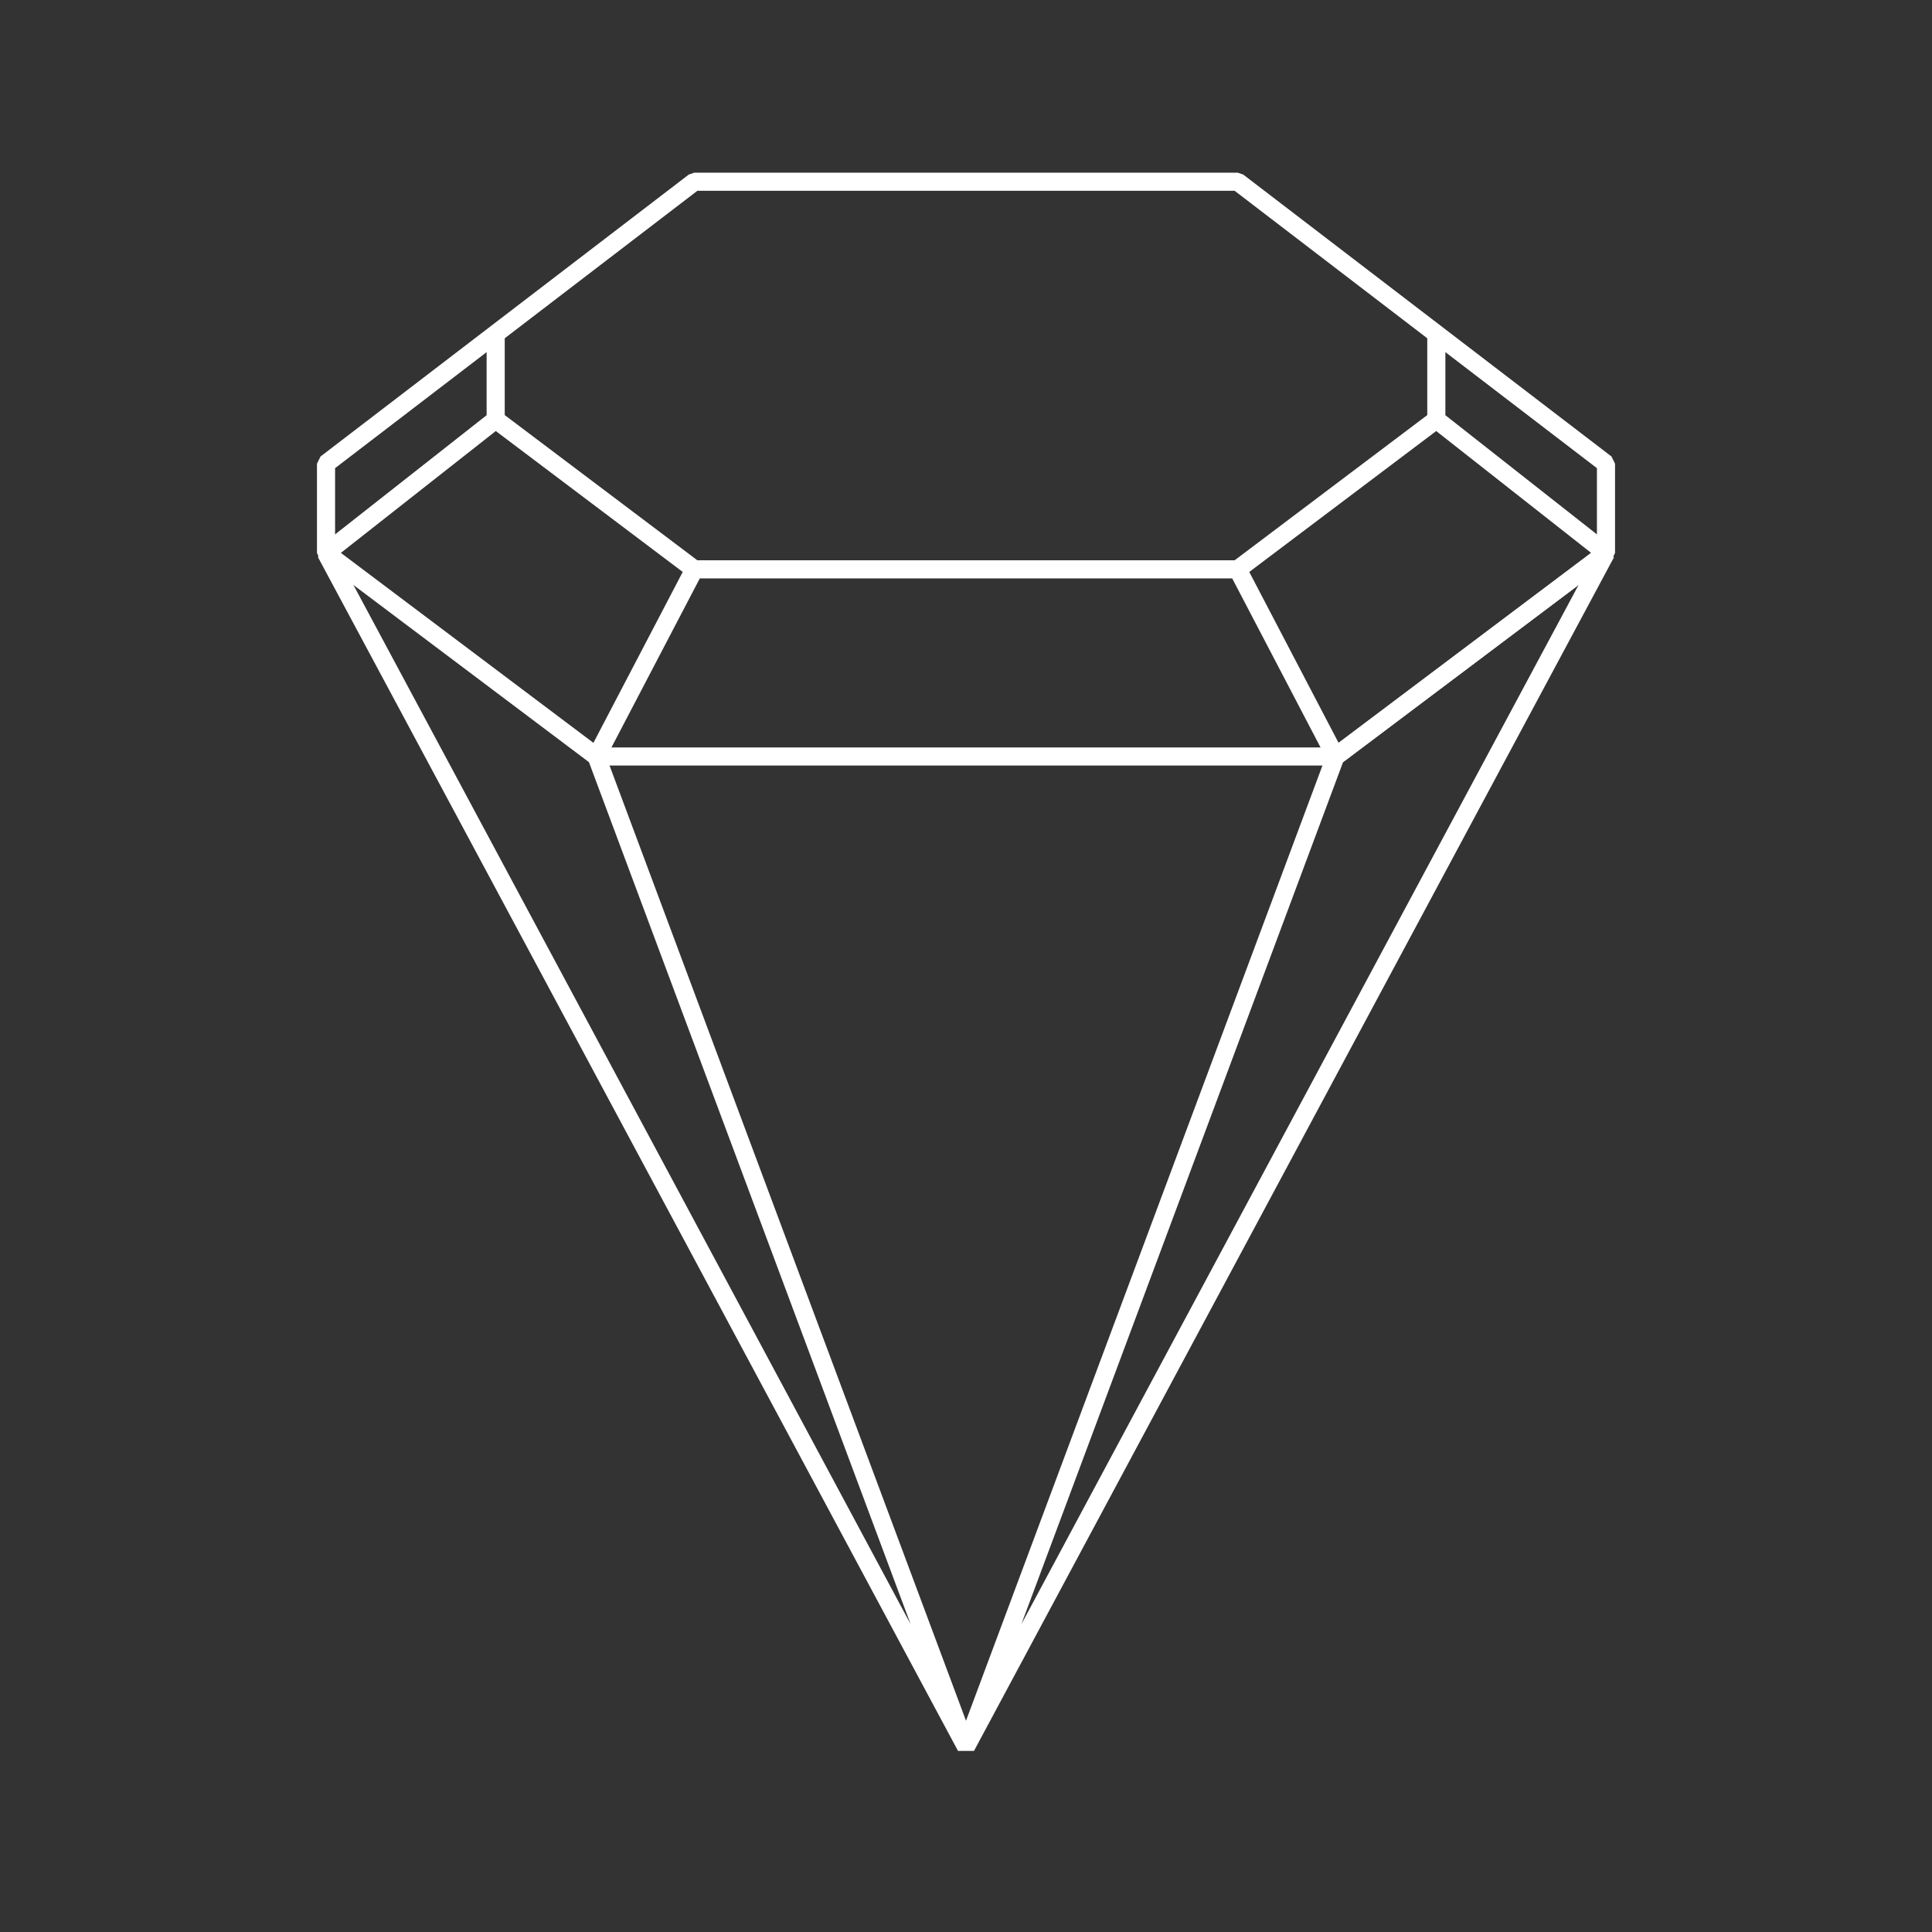 <svg xmlns="http://www.w3.org/2000/svg" viewBox="0 0 320 320"><rect x="0" y="0" width="320" height="320" fill="#333333" stroke="none"/><g fill="none" stroke="#FFF" stroke-width="3" stroke-linejoin="bevel" stroke-miterlimit="10"><path d="M221.2 125.3H98.8L54 91.6V76.8l61-46.7h90l61 46.7v14.8z"/><path d="M115 94.3l-16.2 31 61.2 164 61.2-164L266 91.6 160 289.3 54 91.6l28.1-22.1V55.3v14.2L115 94.3h90l32.9-24.8V55.3v14.2L266 91.6l-44.8 33.7-16.2-31"/></g></svg>